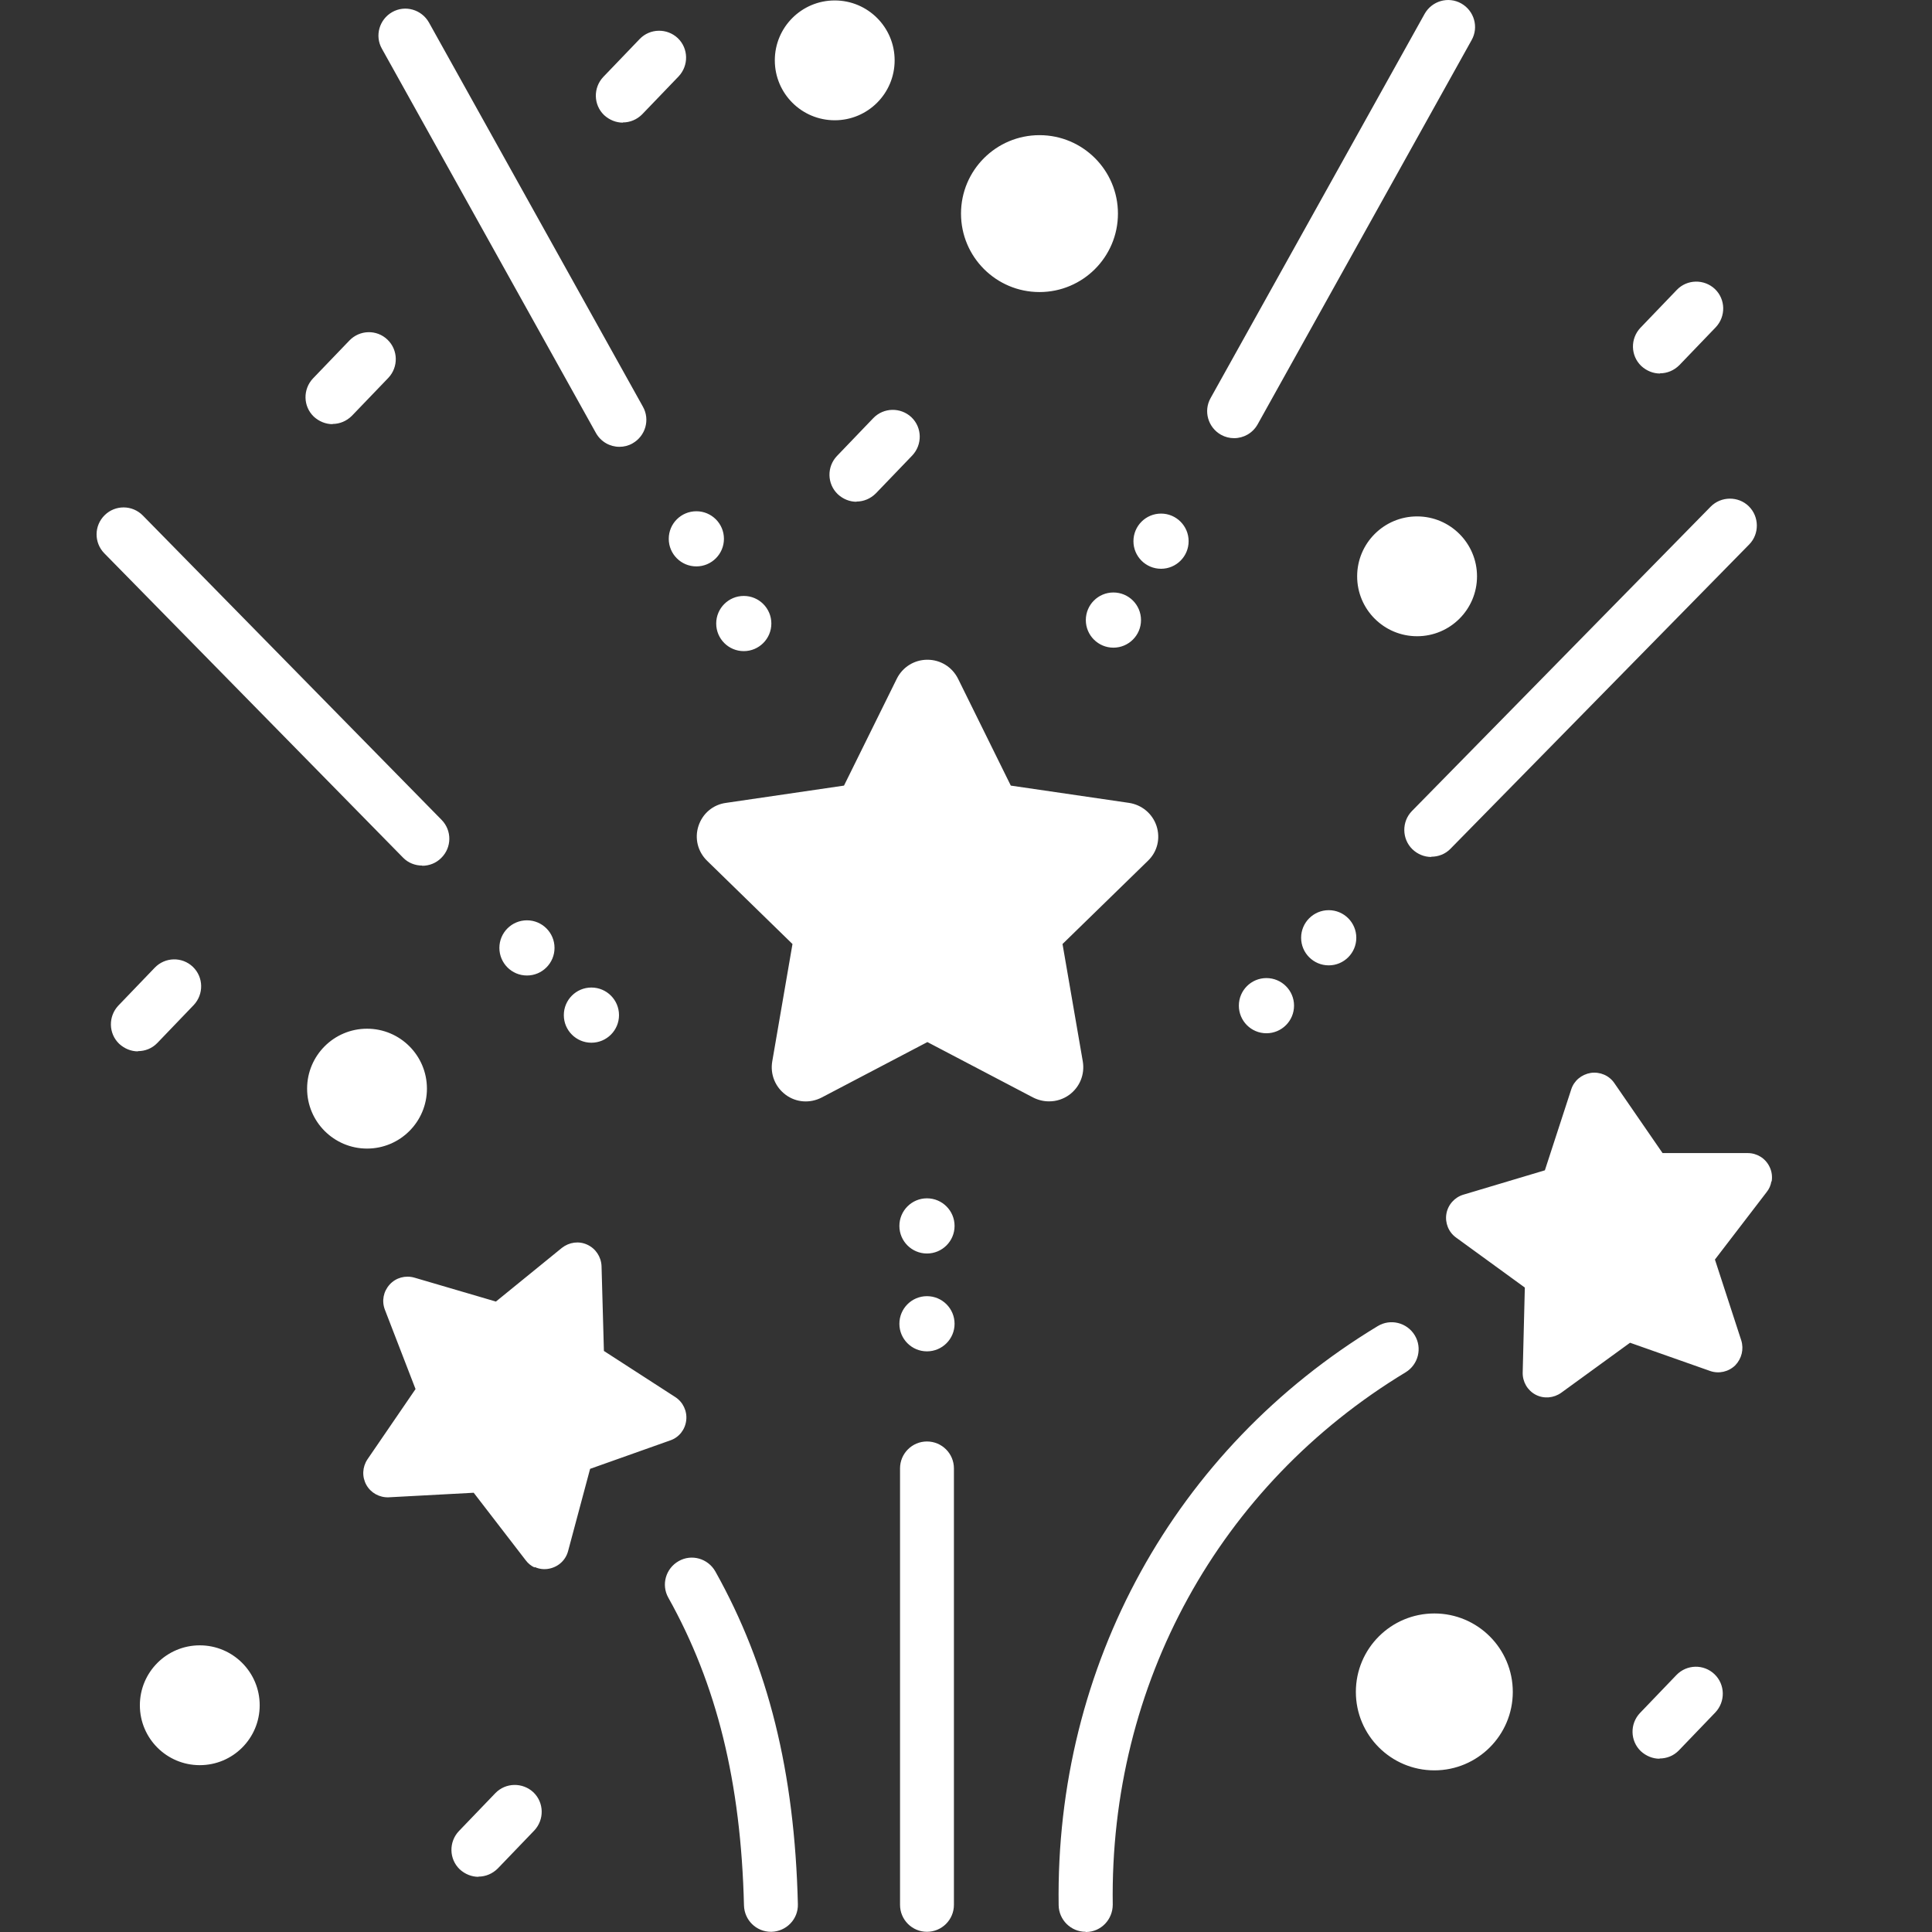 
<svg width="48" height="48" viewBox="0 0 48 48" fill="none" xmlns="http://www.w3.org/2000/svg">
<rect x="0" y="0" width="48" height="48" fill="#333333" stroke="none"/>
<g clip-path="url(#clip0_1019_8590)">
<path fill-rule="evenodd" clip-rule="evenodd" d="M30.661 10.886C30.548 10.886 30.441 10.86 30.334 10.801C30.013 10.619 29.895 10.212 30.077 9.89L35.395 0.343C35.577 0.022 35.983 -0.096 36.305 0.086C36.626 0.268 36.744 0.675 36.562 0.996L31.245 10.544C31.121 10.763 30.896 10.886 30.661 10.886ZM23.03 47.995C22.661 47.995 22.361 47.695 22.361 47.325V36.482C22.361 36.112 22.661 35.813 23.03 35.813C23.4 35.813 23.7 36.112 23.7 36.482V47.325C23.7 47.695 23.4 47.995 23.03 47.995ZM35.089 21.098C35.223 21.226 35.389 21.291 35.56 21.291V21.285C35.732 21.285 35.908 21.221 36.037 21.087L43.459 13.526C43.716 13.264 43.71 12.835 43.448 12.578C43.186 12.321 42.757 12.327 42.5 12.589L35.079 20.15C34.822 20.412 34.827 20.841 35.089 21.098ZM15.389 11.101C15.154 11.101 14.929 10.977 14.806 10.758L9.488 1.21C9.306 0.889 9.424 0.482 9.745 0.3C10.067 0.118 10.473 0.236 10.656 0.557L15.973 10.104C16.155 10.426 16.037 10.833 15.716 11.015C15.614 11.074 15.502 11.101 15.389 11.101ZM10.013 21.307C10.142 21.441 10.318 21.505 10.49 21.505V21.51C10.661 21.51 10.832 21.446 10.961 21.317C11.229 21.055 11.229 20.632 10.972 20.37L3.55 12.809C3.287 12.541 2.864 12.541 2.602 12.798C2.334 13.06 2.334 13.483 2.591 13.746L10.013 21.307ZM19.154 47.995C18.789 47.995 18.495 47.706 18.484 47.341C18.409 44.279 17.809 41.847 16.605 39.695C16.423 39.373 16.54 38.967 16.862 38.785C17.183 38.602 17.59 38.72 17.772 39.041C19.089 41.392 19.743 44.021 19.823 47.309C19.834 47.679 19.539 47.984 19.17 47.995H19.154ZM26.302 47.336C26.308 47.7 26.607 47.995 26.971 47.995L26.977 48H26.988C27.357 47.995 27.646 47.689 27.646 47.32C27.566 41.842 30.286 36.9 34.923 34.094C35.239 33.901 35.341 33.489 35.148 33.173C34.955 32.857 34.543 32.755 34.227 32.948C29.183 36 26.216 41.382 26.302 47.336ZM11.887 46.629C11.721 46.629 11.555 46.565 11.421 46.442C11.154 46.185 11.148 45.762 11.4 45.494L12.305 44.552C12.562 44.284 12.985 44.279 13.253 44.53C13.52 44.787 13.526 45.21 13.274 45.478L12.369 46.42C12.235 46.554 12.064 46.624 11.887 46.624V46.629ZM40.765 43.507C40.899 43.63 41.065 43.695 41.231 43.695V43.689C41.408 43.689 41.579 43.625 41.713 43.486L42.618 42.544C42.87 42.276 42.864 41.853 42.597 41.596C42.329 41.339 41.906 41.349 41.649 41.617L40.744 42.56C40.492 42.827 40.498 43.25 40.765 43.507ZM3.427 26.121C3.261 26.121 3.095 26.056 2.961 25.933C2.693 25.676 2.688 25.253 2.939 24.985L3.844 24.043C4.101 23.775 4.524 23.765 4.792 24.021C5.06 24.279 5.065 24.701 4.814 24.969L3.909 25.912C3.775 26.051 3.603 26.115 3.427 26.115V26.121ZM20.814 12.278C20.947 12.402 21.113 12.466 21.279 12.466V12.461C21.456 12.461 21.627 12.391 21.761 12.257L22.666 11.315C22.918 11.047 22.913 10.624 22.645 10.367C22.377 10.115 21.954 10.121 21.697 10.388L20.792 11.331C20.54 11.598 20.546 12.021 20.814 12.278ZM41.242 9.28C41.076 9.28 40.91 9.216 40.776 9.092C40.508 8.835 40.503 8.412 40.755 8.145L41.66 7.202C41.916 6.935 42.34 6.929 42.607 7.181C42.875 7.438 42.88 7.861 42.629 8.129L41.724 9.071C41.59 9.205 41.419 9.275 41.242 9.275V9.28ZM15.009 2.86C15.143 2.983 15.309 3.047 15.475 3.047V3.042C15.652 3.042 15.823 2.972 15.957 2.838L16.862 1.896C17.113 1.628 17.108 1.205 16.84 0.948C16.573 0.696 16.149 0.702 15.893 0.969L14.988 1.912C14.736 2.179 14.741 2.603 15.009 2.86ZM8.262 10.538C8.096 10.538 7.93 10.474 7.796 10.351C7.528 10.094 7.523 9.671 7.775 9.403L8.68 8.461C8.937 8.193 9.36 8.182 9.627 8.439C9.895 8.696 9.901 9.119 9.649 9.387L8.744 10.329C8.61 10.463 8.439 10.533 8.262 10.533V10.538ZM36.696 14.319C36.696 15.141 36.029 15.807 35.207 15.807C34.385 15.807 33.718 15.141 33.718 14.319C33.718 13.497 34.385 12.83 35.207 12.83C36.029 12.83 36.696 13.497 36.696 14.319ZM23.03 33.574C23.409 33.574 23.716 33.267 23.716 32.889C23.716 32.51 23.409 32.203 23.03 32.203C22.652 32.203 22.345 32.51 22.345 32.889C22.345 33.267 22.652 33.574 23.03 33.574ZM23.716 30.458C23.716 30.836 23.409 31.143 23.03 31.143C22.652 31.143 22.345 30.836 22.345 30.458C22.345 30.079 22.652 29.772 23.03 29.772C23.409 29.772 23.716 30.079 23.716 30.458ZM18.479 16.177C18.857 16.177 19.164 15.87 19.164 15.491C19.164 15.113 18.857 14.806 18.479 14.806C18.1 14.806 17.794 15.113 17.794 15.491C17.794 15.87 18.1 16.177 18.479 16.177ZM32.15 24.985C32.15 25.364 31.843 25.671 31.464 25.671C31.085 25.671 30.779 25.364 30.779 24.985C30.779 24.607 31.085 24.3 31.464 24.3C31.843 24.3 32.15 24.607 32.15 24.985ZM17.301 14.072C17.679 14.072 17.986 13.765 17.986 13.387C17.986 13.008 17.679 12.702 17.301 12.702C16.922 12.702 16.615 13.008 16.615 13.387C16.615 13.765 16.922 14.072 17.301 14.072ZM15.379 25.221C15.379 25.599 15.072 25.906 14.693 25.906C14.315 25.906 14.008 25.599 14.008 25.221C14.008 24.842 14.315 24.535 14.693 24.535C15.072 24.535 15.379 24.842 15.379 25.221ZM27.662 16.091C28.041 16.091 28.348 15.784 28.348 15.406C28.348 15.027 28.041 14.72 27.662 14.72C27.284 14.72 26.977 15.027 26.977 15.406C26.977 15.784 27.284 16.091 27.662 16.091ZM29.531 13.446C29.531 13.824 29.224 14.131 28.846 14.131C28.467 14.131 28.16 13.824 28.16 13.446C28.16 13.067 28.467 12.76 28.846 12.76C29.224 12.76 29.531 13.067 29.531 13.446ZM33.012 23.984C33.39 23.984 33.697 23.677 33.697 23.299C33.697 22.92 33.39 22.613 33.012 22.613C32.633 22.613 32.326 22.92 32.326 23.299C32.326 23.677 32.633 23.984 33.012 23.984ZM13.777 23.55C13.777 23.929 13.47 24.236 13.092 24.236C12.713 24.236 12.407 23.929 12.407 23.55C12.407 23.172 12.713 22.865 13.092 22.865C13.47 22.865 13.777 23.172 13.777 23.55ZM20.739 2.988C21.561 2.988 22.227 2.322 22.227 1.499C22.227 0.677 21.561 0.011 20.739 0.011C19.916 0.011 19.25 0.677 19.25 1.499C19.25 2.322 19.916 2.988 20.739 2.988ZM10.607 27.047C10.607 27.869 9.941 28.536 9.119 28.536C8.297 28.536 7.63 27.869 7.63 27.047C7.63 26.225 8.297 25.558 9.119 25.558C9.941 25.558 10.607 26.225 10.607 27.047ZM4.963 43.855C5.786 43.855 6.452 43.189 6.452 42.367C6.452 41.545 5.786 40.878 4.963 40.878C4.141 40.878 3.475 41.545 3.475 42.367C3.475 43.189 4.141 43.855 4.963 43.855ZM37.585 42.035C37.585 43.111 36.712 43.984 35.636 43.984C34.559 43.984 33.686 43.111 33.686 42.035C33.686 40.958 34.559 40.086 35.636 40.086C36.712 40.086 37.585 40.958 37.585 42.035ZM25.826 7.256C26.902 7.256 27.775 6.383 27.775 5.307C27.775 4.23 26.902 3.358 25.826 3.358C24.749 3.358 23.876 4.23 23.876 5.307C23.876 6.383 24.749 7.256 25.826 7.256ZM25.665 27.266C25.793 27.331 25.927 27.363 26.061 27.363H26.067C26.243 27.363 26.415 27.309 26.564 27.202C26.827 27.009 26.955 26.694 26.902 26.372L26.398 23.454L28.519 21.387C28.755 21.162 28.835 20.83 28.733 20.519C28.631 20.214 28.369 19.995 28.048 19.947L25.113 19.518L23.802 16.862C23.657 16.573 23.368 16.391 23.041 16.391C22.715 16.391 22.425 16.573 22.281 16.862L20.969 19.518L18.04 19.947C17.718 19.989 17.456 20.209 17.354 20.519C17.253 20.825 17.333 21.157 17.569 21.387L19.689 23.454L19.186 26.372C19.132 26.694 19.261 27.009 19.523 27.202C19.785 27.395 20.128 27.416 20.417 27.266L23.041 25.89L25.665 27.266ZM13.285 38.945C13.199 38.908 13.119 38.843 13.06 38.763L11.769 37.087L9.66 37.2C9.429 37.21 9.215 37.092 9.103 36.894C8.99 36.691 9.001 36.45 9.129 36.257L10.324 34.511L9.563 32.541C9.478 32.321 9.526 32.086 9.681 31.914C9.836 31.743 10.072 31.679 10.297 31.743L12.321 32.337L13.959 31.004C14.142 30.86 14.383 30.827 14.591 30.924C14.8 31.02 14.934 31.224 14.945 31.454L15.004 33.564L16.776 34.709C16.969 34.833 17.076 35.058 17.049 35.288C17.022 35.518 16.872 35.711 16.653 35.786L14.661 36.493L14.115 38.533C14.056 38.758 13.879 38.924 13.649 38.972C13.52 38.999 13.392 38.983 13.279 38.929L13.285 38.945ZM43.892 29.617C43.957 29.537 43.994 29.446 44.01 29.349L44.016 29.355C44.037 29.232 44.021 29.103 43.962 28.985C43.86 28.776 43.651 28.648 43.421 28.648H41.306L40.107 26.908C39.978 26.72 39.753 26.624 39.523 26.656C39.293 26.694 39.105 26.849 39.036 27.068L38.382 29.076L36.358 29.681C36.139 29.746 35.973 29.933 35.935 30.158C35.898 30.383 35.989 30.613 36.176 30.747L37.884 31.989L37.831 34.099C37.825 34.329 37.949 34.544 38.152 34.651C38.356 34.758 38.602 34.736 38.789 34.602L40.498 33.36L42.489 34.062C42.704 34.137 42.945 34.083 43.111 33.922C43.271 33.756 43.33 33.521 43.261 33.301L42.607 31.293L43.892 29.617Z" fill="white"/>
</g>
<defs>
<clipPath id="clip0_1019_8590">
<rect width="48" height="48" fill="white"/>
</clipPath>
</defs>
</svg>
